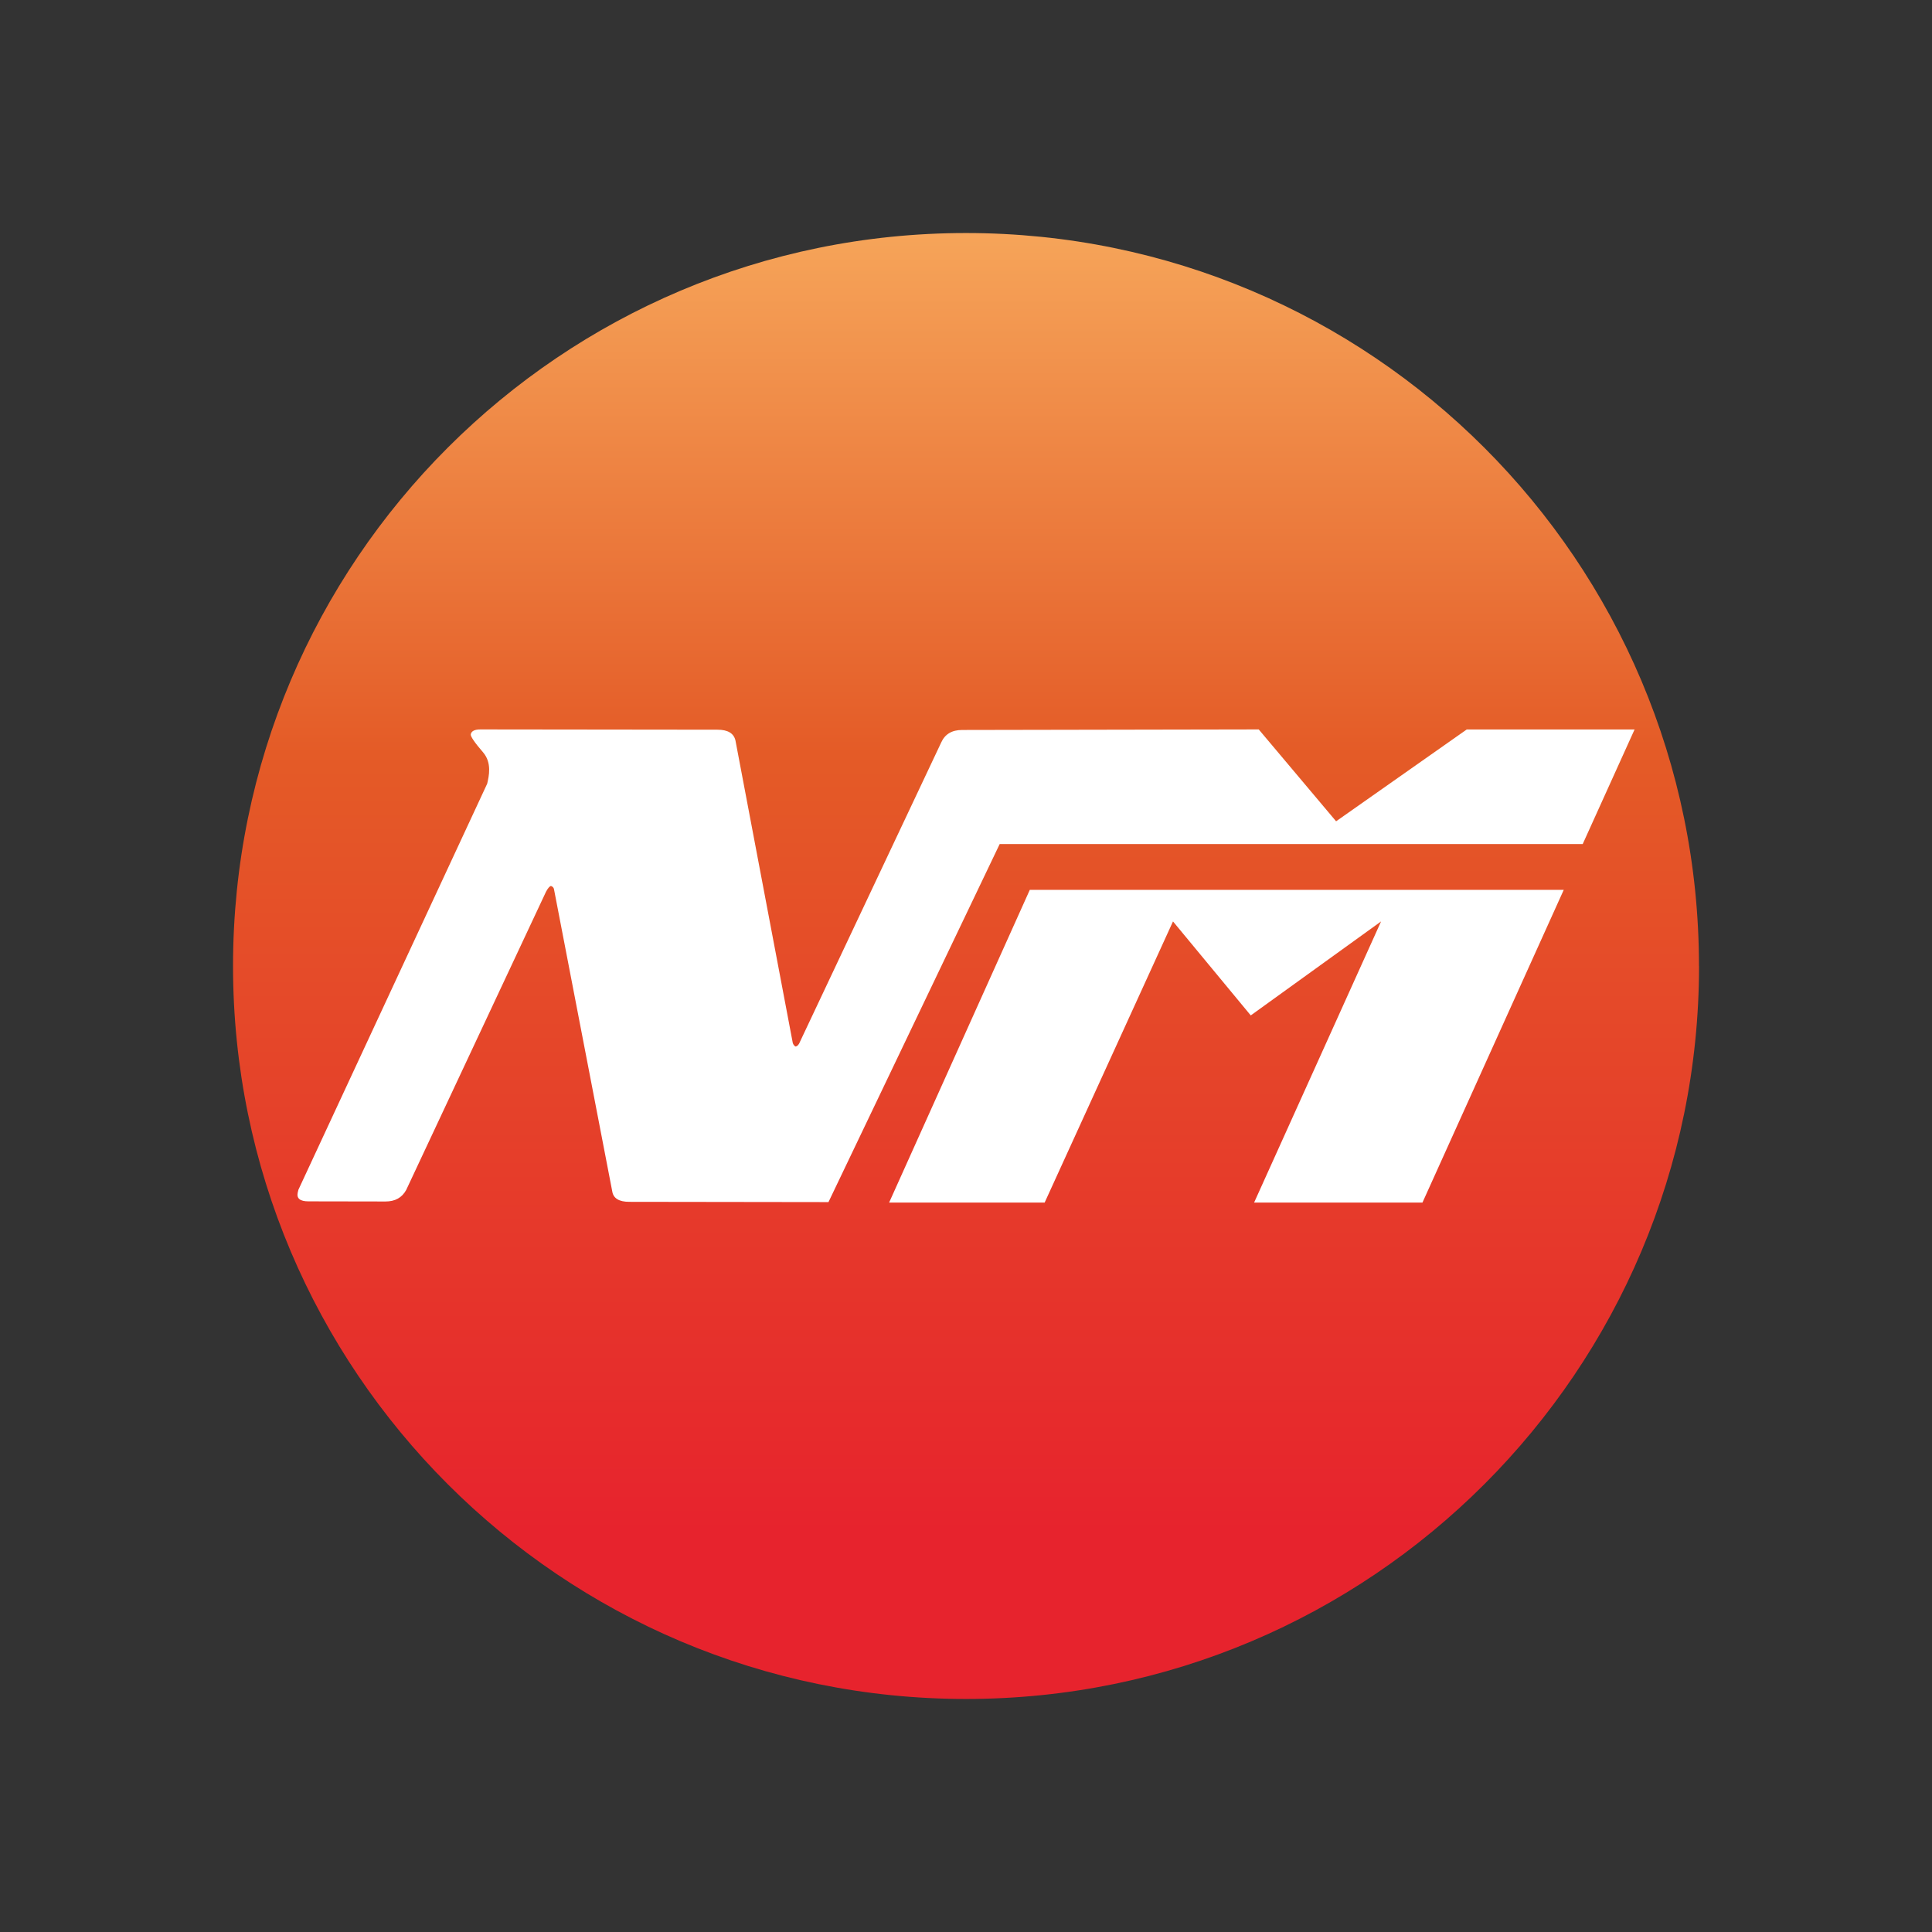 <?xml version="1.0" encoding="UTF-8"?>
<svg xmlns="http://www.w3.org/2000/svg" xmlns:xlink="http://www.w3.org/1999/xlink" id="Layer_1" data-name="Layer 1" version="1.1" viewBox="0 0 28.346 28.346">
  <rect x="0" y="0" width="28.346" height="28.346" fill="#333333" stroke="none"/>
  <defs>
    <style>
      .cls-1 {
        fill: url(#linear-gradient);
      }

      .cls-1, .cls-2 {
        stroke-width: 0px;
      }

      .cls-2 {
        fill: #fff;
      }
    </style>
    <linearGradient id="linear-gradient" x1="14.173" y1="28.834" x2="14.173" y2="-.089" gradientUnits="userSpaceOnUse">
      <stop offset=".22" stop-color="#e7232d"></stop>
      <stop offset=".615" stop-color="#e45b27"></stop>
      <stop offset="1" stop-color="#fec670"></stop>
    </linearGradient>
  </defs>
  <path class="cls-1" d="M24.928,14.172c0,5.938-4.815,10.755-10.754,10.755S3.419,20.11,3.419,14.172,8.233,3.419,14.173,3.419s10.754,4.813,10.754,10.753Z"></path>
  <g>
    <polygon class="cls-2" points="13.045 17.644 15.327 17.644 17.21 13.519 18.351 14.898 20.263 13.519 18.4 17.644 20.87 17.644 22.943 13.056 15.109 13.056 13.045 17.644"></polygon>
    <path class="cls-2" d="M21.521,10.702l-1.918,1.348-1.135-1.348-4.352.008c-.151,0-.253.063-.307.184l-2.065,4.376c-.022.057-.047.084-.075.084-.025-.019-.038-.041-.041-.07l-.838-4.422c-.025-.103-.112-.156-.263-.156l-3.478-.004c-.085,0-.132.024-.142.071-.006.029.054.119.183.268.128.153.084.344.058.457l-2.77,5.958c-.002.01-.005.024-.01.042-.018.085.034.128.157.128l1.131.002c.141,0,.242-.056.304-.17l2.051-4.375c.03-.056.056-.084.074-.084.027.01.042.028.045.058l.852,4.419c.015.105.099.157.25.157l2.923.004,2.512-5.253h8.554l.761-1.681h-2.46Z"></path>
  </g>
</svg>
